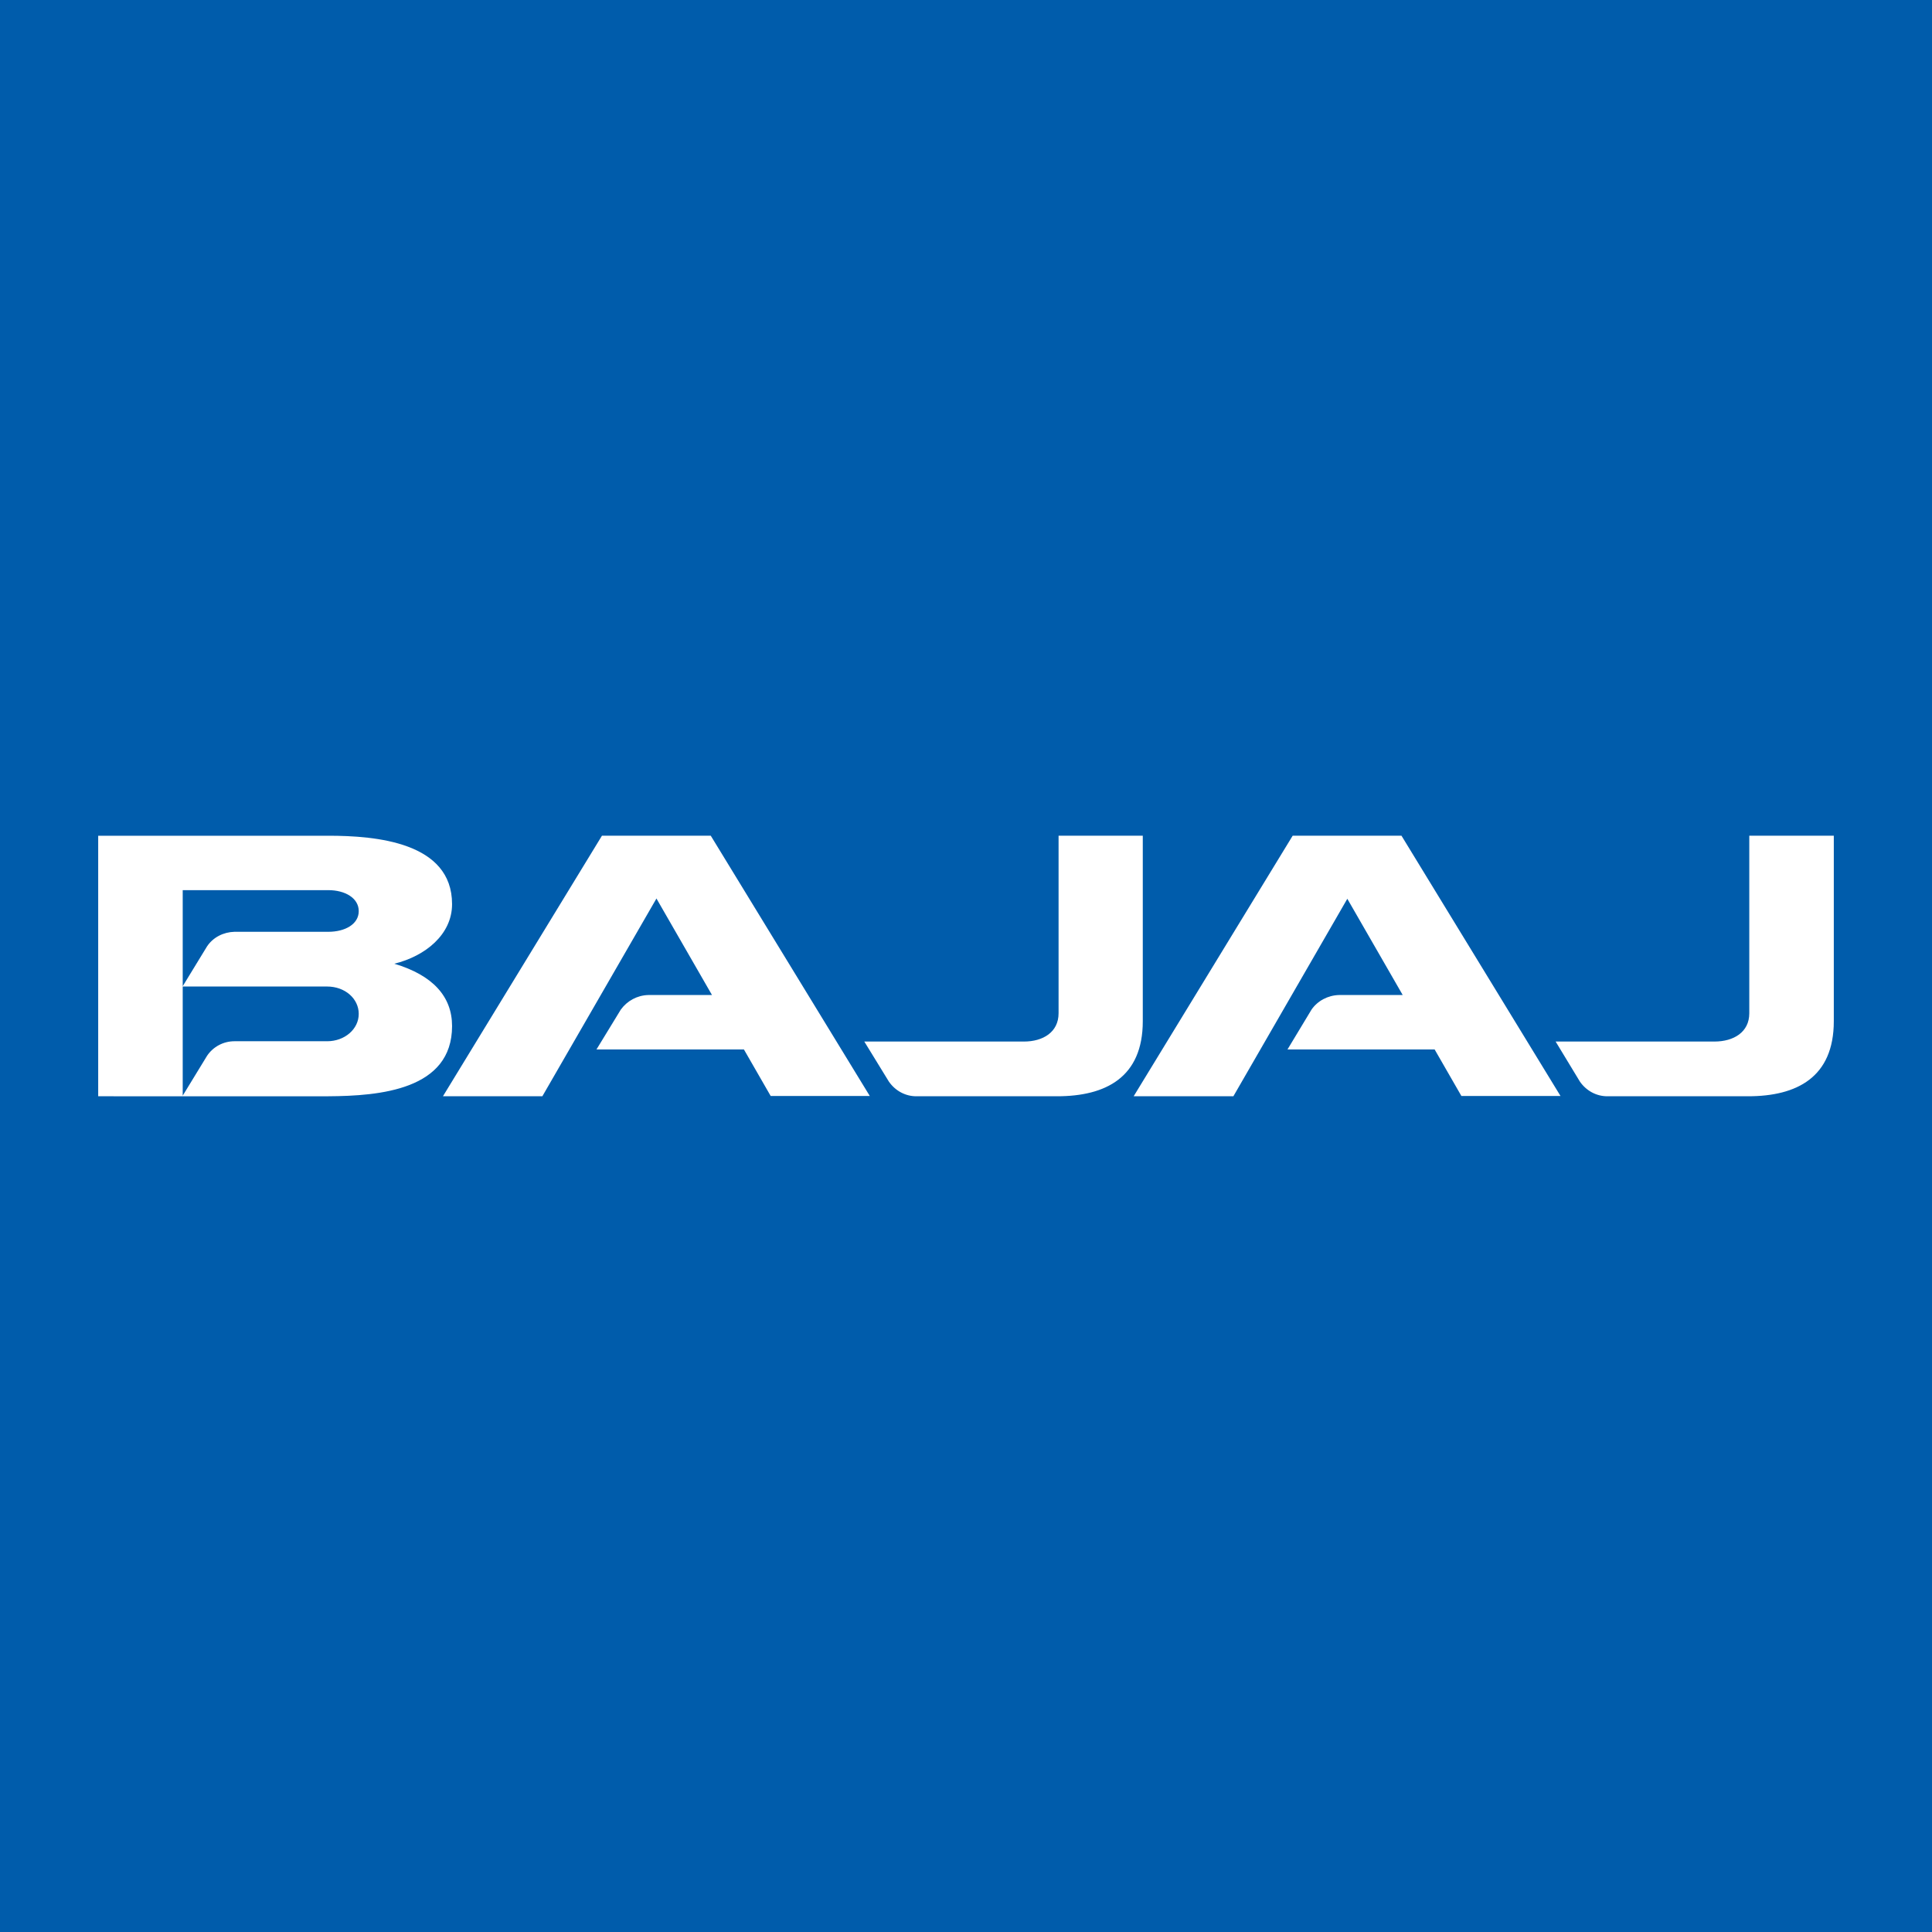 <?xml version="1.0" encoding="UTF-8"?><svg id="Layer_1" xmlns="http://www.w3.org/2000/svg" viewBox="0 0 63.55 63.55"><defs><style>.cls-1{fill:#005cab;}.cls-2{fill:#fff;}</style></defs><rect class="cls-1" width="63.55" height="63.55"/><path class="cls-2" d="M56.39,34.26c.64,0,1.15-.31,1.15-.93v-5.84h2.78v6.1c0,1.85-1.22,2.47-2.82,2.47h-4.63c-.36,0-.69-.18-.9-.48l-.8-1.32h5.23ZM33.68,34.26c.63,0,1.14-.31,1.14-.93v-5.84h2.77v6.1c0,1.85-1.22,2.47-2.82,2.47h-4.63c-.36,0-.69-.18-.9-.48l-.81-1.32h5.24ZM44.32,29.56l-3.75,6.5h-3.28l5.23-8.57h3.58l5.23,8.56h-3.26l-.88-1.53h-4.84l.79-1.31c.2-.29.54-.47.9-.48h2.1l-1.83-3.18h0ZM21.59,29.56l-3.75,6.5h-3.27l5.23-8.57h3.58l5.23,8.56h-3.26l-.88-1.53h-4.85l.8-1.31c.21-.29.54-.47.9-.48h2.1l-1.83-3.18ZM6.01,32.44v3.6l.8-1.31c.2-.3.54-.48.9-.48h3.05c.58,0,1.04-.4,1.04-.9s-.45-.9-1.04-.9h-4.75ZM6.01,32.44l.8-1.31c.2-.3.54-.47.9-.48h3.09c.55,0,1-.25,1-.68s-.45-.69-1-.69h-4.79v3.16ZM3.23,36.05v-8.56h7.57c1.56,0,4.07.21,4.07,2.25,0,1-.88,1.71-1.9,1.96,1.27.38,1.9,1.08,1.9,2.05,0,2.1-2.38,2.3-4.07,2.31H3.23Z"/></svg>